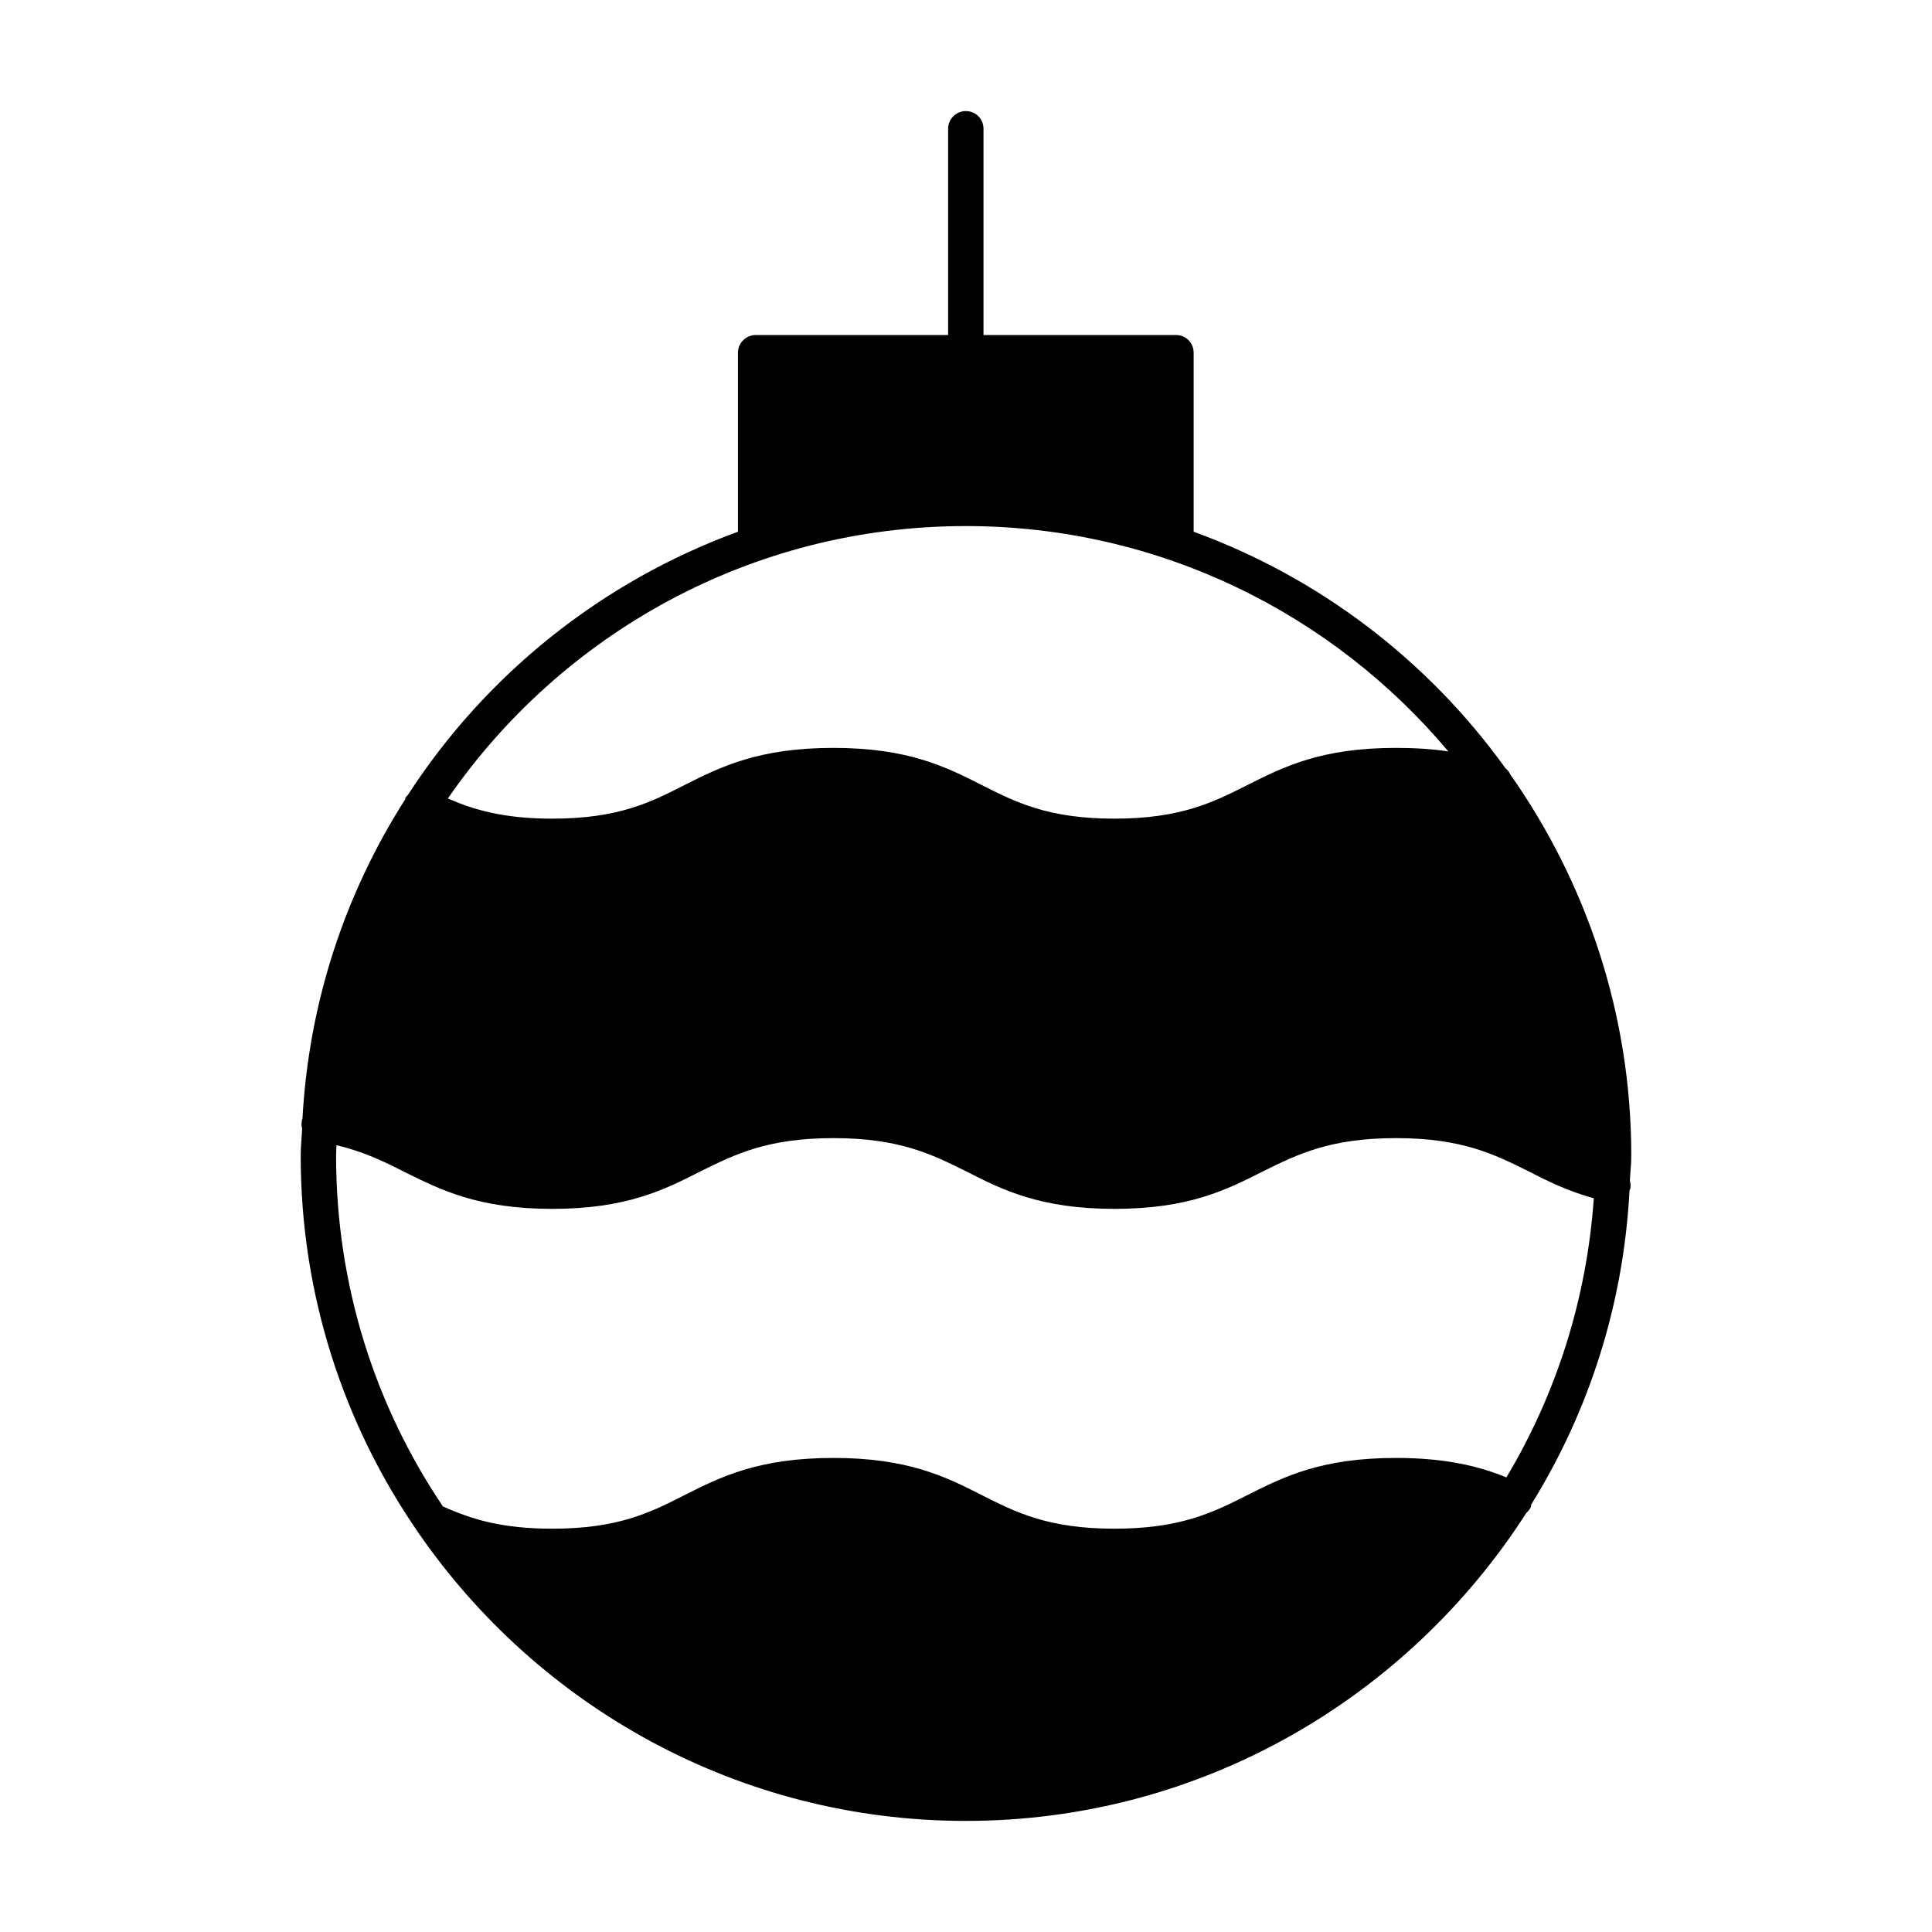 <?xml version="1.0" encoding="UTF-8"?>
<!-- Uploaded to: ICON Repo, www.svgrepo.com, Generator: ICON Repo Mixer Tools -->
<svg fill="#000000" width="800px" height="800px" version="1.1" viewBox="144 144 512 512" xmlns="http://www.w3.org/2000/svg">
 <path d="m544.24 349.23c-0.281-0.656-0.75-1.219-1.312-1.688-20.438-28.41-49.129-50.441-82.598-62.629v-47.441c0-2.625-2.062-4.688-4.688-4.688h-51.004v-54.66c0-2.625-2.062-4.688-4.688-4.688-2.531 0-4.688 2.062-4.688 4.688v54.66h-51.004c-2.531 0-4.688 2.062-4.688 4.688v47.441c-36.191 13.219-66.848 37.879-87.473 69.754-0.281 0.281-0.469 0.469-0.656 0.75 0 0.188 0 0.281-0.094 0.469-15.75 24.656-25.5 53.535-27.188 84.566-0.094 0.281-0.188 0.469-0.188 0.75-0.094 0.562-0.094 1.219 0.094 1.875-0.094 2.344-0.375 4.781-0.375 7.219 0 36.941 11.438 71.254 31.031 99.664 0 0.094 0.094 0.188 0.188 0.281 31.781 46.035 84.941 76.316 145.04 76.316 62.348 0 117.1-32.629 148.51-81.566 0.469-0.469 0.938-0.938 1.219-1.594 0.094-0.188 0.094-0.375 0.094-0.656 15.188-24.473 24.469-52.785 26.066-83.254 0-0.188 0.188-0.281 0.188-0.469 0.188-0.75 0.094-1.406-0.094-2.062 0.094-2.25 0.375-4.406 0.375-6.656 0-37.598-11.91-72.383-32.066-101.07zm-144.29-65.816c51.285 0 97.227 23.25 127.88 59.723-4.312-0.656-8.906-0.938-13.875-0.938-19.781 0-29.723 4.969-39.379 9.844-9.094 4.594-17.719 8.906-35.25 8.906s-26.066-4.312-35.16-8.906c-9.562-4.875-19.594-9.844-39.285-9.844-19.781 0-29.816 4.969-39.473 9.844-9 4.594-17.531 8.906-35.066 8.906-12.844 0-20.812-2.344-27.656-5.344 30.098-43.598 80.352-72.191 137.26-72.191zm143.26 252.11c-7.125-2.906-15.938-5.156-29.25-5.156-19.781 0-29.723 4.969-39.379 9.844-9.094 4.594-17.719 8.906-35.25 8.906s-26.066-4.312-35.16-8.906c-9.562-4.875-19.594-9.844-39.285-9.844-19.781 0-29.816 4.969-39.473 9.844-9 4.594-17.531 8.906-35.066 8.906-13.031 0-21.094-2.344-28.973-5.906-17.902-26.531-28.309-58.504-28.309-92.914 0-0.938 0.094-1.875 0.094-2.812 7.125 1.688 12.375 4.219 17.906 7.031 9.656 4.781 19.594 9.844 39.285 9.844 19.688 0 29.719-5.062 39.285-9.938 9.094-4.5 17.719-8.812 35.254-8.812 17.531 0 26.062 4.312 35.16 8.812 9.562 4.875 19.594 9.938 39.285 9.938 19.781 0 29.719-5.062 39.375-9.938 9.094-4.5 17.719-8.812 35.254-8.812 17.531 0 26.066 4.312 35.16 8.812 5.062 2.625 10.406 5.25 17.25 7.125-1.883 26.91-10.039 52.035-23.164 73.977z"/>
</svg>